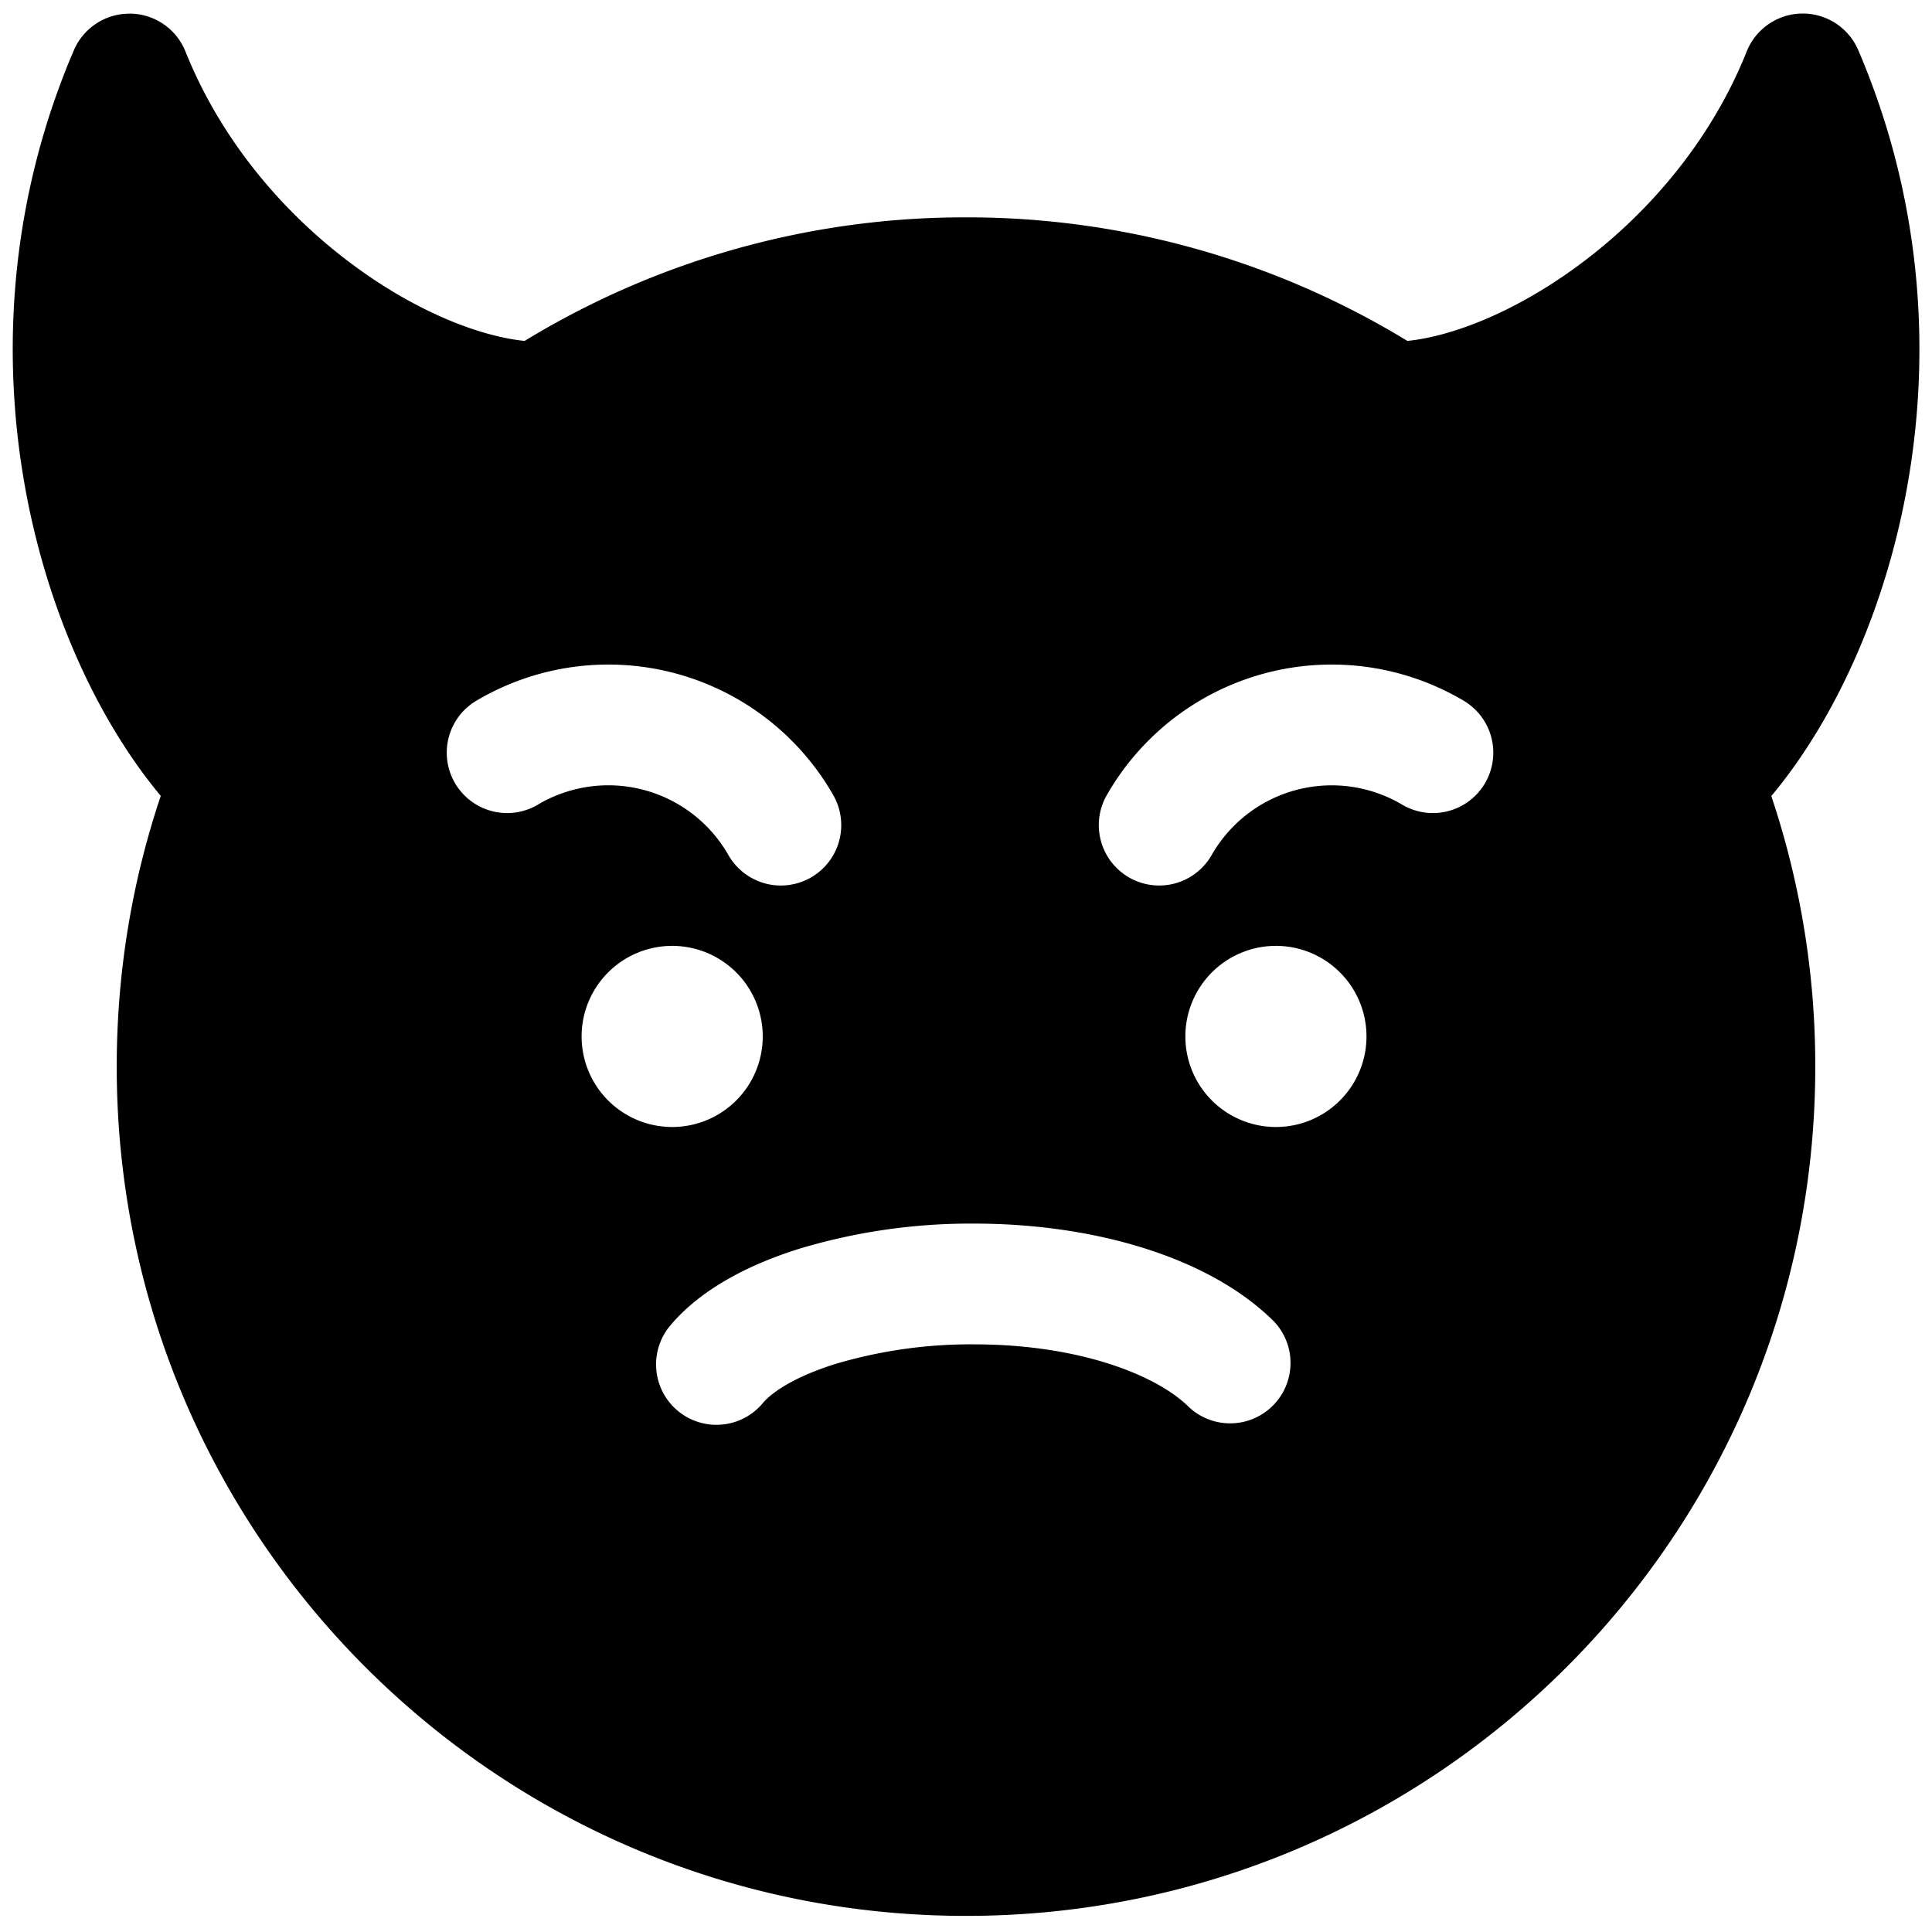 <svg xmlns="http://www.w3.org/2000/svg" fill="none" viewBox="0 0 24 24" id="Emoji-Angry-Face-Horns-Demon--Streamline-Ultimate">
  <desc>
    Emoji Angry Face Horns Demon Streamline Icon: https://streamlinehq.com
  </desc>
  <path fill="#000000" fill-rule="evenodd" d="M1.617 0.169a0.75 0.75 0 0 1 0.687 0.471c0.45 1.124 1.243 2.036 2.104 2.667 0.784 0.576 1.56 0.872 2.109 0.928A10.5 10.5 0 0 1 12 2.7a10.5 10.5 0 0 1 5.483 1.535c0.55 -0.056 1.326 -0.352 2.111 -0.928 0.861 -0.63 1.655 -1.543 2.104 -2.667a0.75 0.75 0 0 1 1.386 -0.017c1.55 3.619 0.495 7.379 -1.08 9.266a10.54 10.54 0 0 1 0.546 3.361c0 5.827 -4.723 10.55 -10.55 10.55 -5.827 0 -10.55 -4.723 -10.55 -10.55 0 -1.176 0.192 -2.307 0.547 -3.363C0.423 7.999 -0.632 4.24 0.918 0.623A0.75 0.75 0 0 1 1.617 0.17Zm5.06 9.829a1.717 1.717 0 0 1 2.375 0.63 0.75 0.75 0 0 0 1.296 -0.756 3.217 3.217 0 0 0 -4.426 -1.17 0.75 0.75 0 0 0 0.756 1.296Zm7.075 -0.126a3.217 3.217 0 0 1 4.426 -1.17 0.75 0.75 0 0 1 -0.756 1.296 1.717 1.717 0 0 0 -2.374 0.63 0.75 0.75 0 0 1 -1.296 -0.756ZM12.1 15.2a7.39 7.39 0 0 0 -2.16 0.309c-0.621 0.193 -1.232 0.5 -1.616 0.96a0.75 0.75 0 1 0 1.152 0.961c0.116 -0.139 0.405 -0.332 0.91 -0.489A5.907 5.907 0 0 1 12.1 16.7c1.302 0 2.268 0.38 2.67 0.78a0.75 0.75 0 0 0 1.06 -1.06c-0.799 -0.8 -2.232 -1.22 -3.73 -1.22Zm-3.75 -3.45a1.125 1.125 0 1 1 0 2.25 1.125 1.125 0 0 1 0 -2.25Zm7.5 0a1.125 1.125 0 1 1 0 2.25 1.125 1.125 0 0 1 0 -2.25Z" clip-rule="evenodd" stroke-width="1"></path>
</svg>